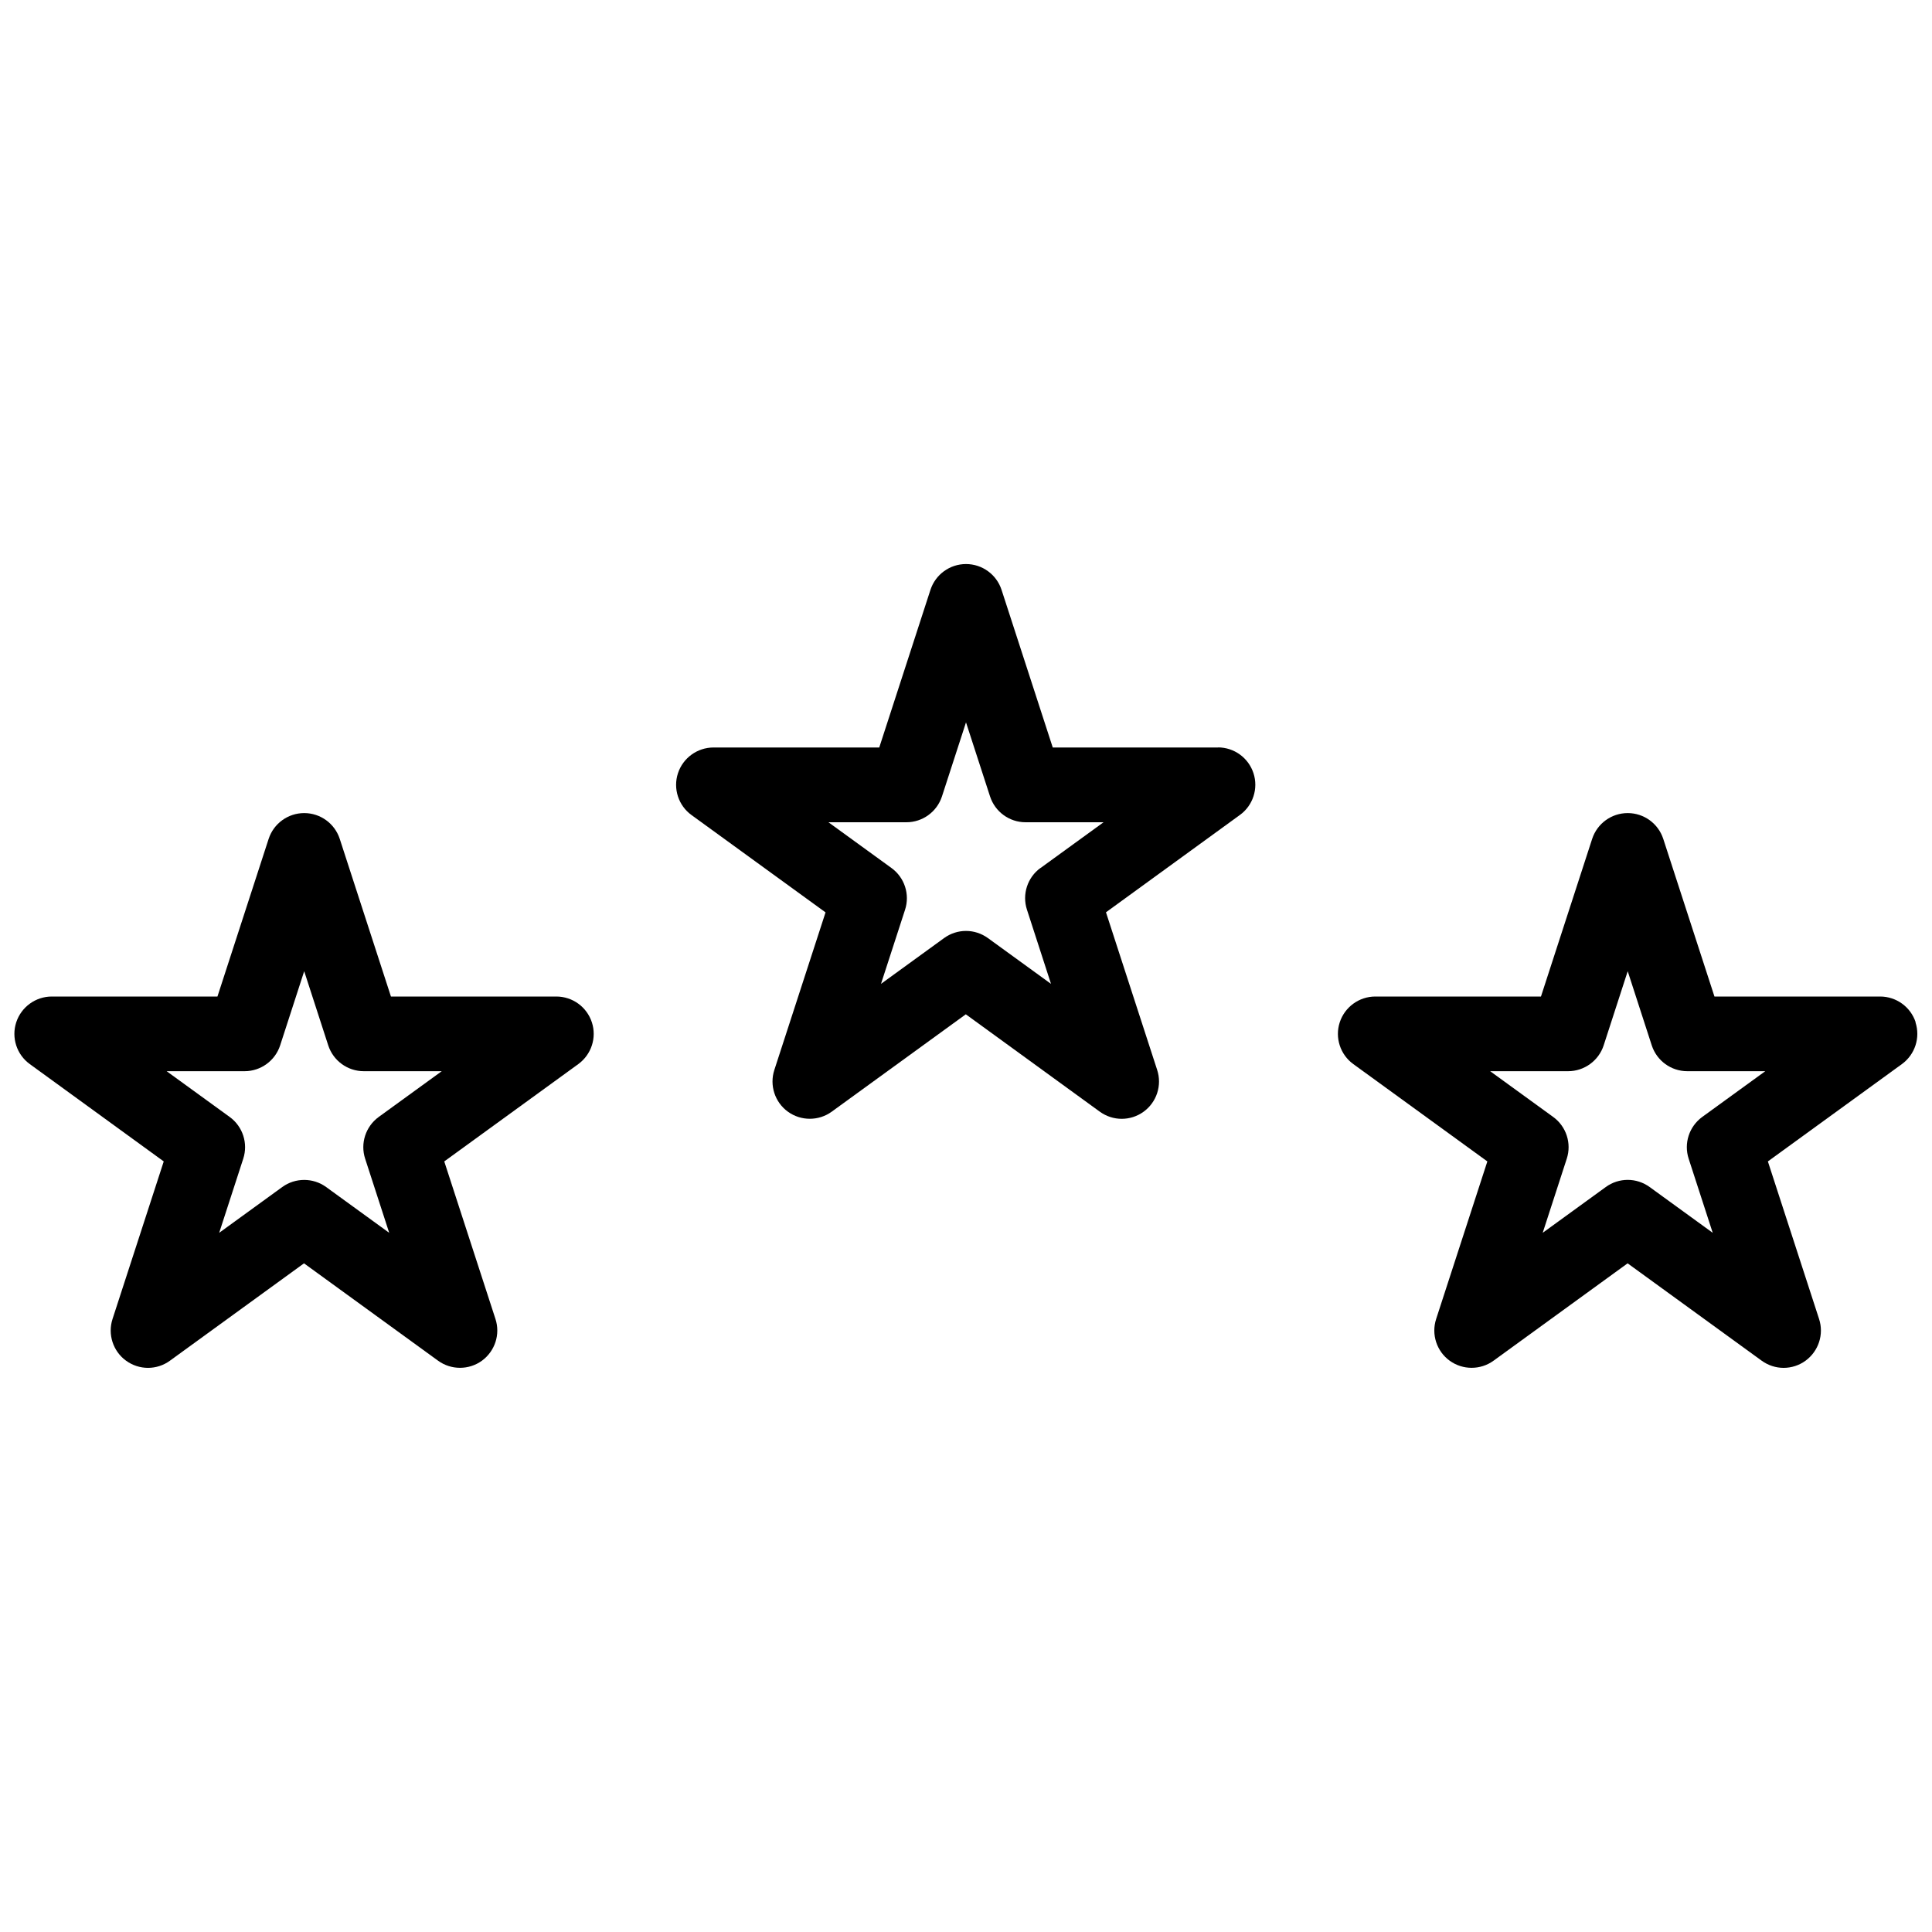 <?xml version="1.0" encoding="UTF-8"?>
<svg xmlns="http://www.w3.org/2000/svg" id="a" viewBox="0 0 200 200">
  <path d="M126.13,77.38h-17.15l-5.3-16.32c-.52-1.59-2-2.67-3.68-2.67s-3.16,1.08-3.68,2.67l-5.3,16.32h-17.16c-1.67,0-3.16,1.08-3.68,2.67-.52,1.59,.05,3.34,1.4,4.32l13.88,10.08-5.3,16.31c-.52,1.59,.05,3.34,1.4,4.32,1.35,.98,3.19,.98,4.54,0l13.88-10.08,13.87,10.08c.68,.49,1.47,.74,2.27,.74s1.6-.25,2.27-.74c1.35-.98,1.92-2.73,1.4-4.32l-5.3-16.32,13.87-10.08c1.35-.98,1.92-2.73,1.4-4.32-.52-1.59-2-2.67-3.68-2.67Zm-18.42,12.47c-1.35,.98-1.92,2.73-1.4,4.32l2.49,7.68-6.53-4.74c-.68-.49-1.47-.74-2.27-.74s-1.6,.25-2.27,.74l-6.53,4.74,2.49-7.67c.52-1.59-.05-3.34-1.4-4.32l-6.53-4.74h8.07c1.67,0,3.16-1.08,3.68-2.67l2.49-7.67,2.49,7.67c.52,1.59,2,2.67,3.68,2.67h8.07l-6.53,4.74Z"></path>
  <path d="M198.31,105.83c-.52-1.59-2-2.67-3.68-2.67h-17.15l-5.3-16.32c-.52-1.59-2-2.67-3.68-2.67s-3.16,1.08-3.68,2.67l-5.3,16.32h-17.15c-1.67,0-3.16,1.08-3.68,2.67-.52,1.59,.05,3.34,1.4,4.32l13.88,10.08-5.3,16.31c-.52,1.59,.05,3.34,1.4,4.32,1.35,.98,3.19,.98,4.54,0l13.88-10.08,13.88,10.08c.68,.49,1.47,.74,2.27,.74s1.6-.25,2.27-.74c1.35-.99,1.92-2.73,1.4-4.32l-5.3-16.31,13.88-10.08c1.35-.99,1.92-2.73,1.4-4.32Zm-22.1,9.8c-1.35,.99-1.92,2.73-1.4,4.32l2.49,7.67-6.53-4.74c-.68-.49-1.47-.74-2.27-.74s-1.6,.25-2.27,.74l-6.53,4.74,2.49-7.67c.52-1.59-.05-3.34-1.4-4.32l-6.53-4.74h8.07c1.67,0,3.16-1.08,3.68-2.67l2.49-7.68,2.49,7.68c.52,1.59,2,2.67,3.68,2.67h8.07l-6.53,4.74Z"></path>
  <path d="M57.62,103.16h-17.15l-5.3-16.32c-.52-1.59-2-2.67-3.68-2.67s-3.16,1.08-3.68,2.67l-5.3,16.32H5.36c-1.67,0-3.16,1.08-3.68,2.67-.52,1.59,.05,3.34,1.4,4.32l13.87,10.08-5.3,16.31c-.52,1.59,.05,3.34,1.4,4.32,.68,.49,1.47,.74,2.27,.74s1.6-.25,2.27-.74l13.88-10.08,13.88,10.08c1.35,.98,3.19,.98,4.54,0,1.35-.99,1.92-2.73,1.4-4.32l-5.3-16.31,13.88-10.08c1.35-.99,1.92-2.73,1.4-4.32-.52-1.59-2-2.67-3.68-2.67Zm-18.42,12.47c-1.35,.99-1.92,2.73-1.4,4.32l2.49,7.67-6.53-4.74c-1.35-.98-3.19-.98-4.54,0l-6.53,4.74,2.49-7.67c.52-1.59-.05-3.34-1.4-4.32l-6.53-4.74h8.07c1.67,0,3.16-1.08,3.68-2.67l2.49-7.68,2.49,7.68c.52,1.59,2,2.67,3.68,2.67h8.07l-6.53,4.74Z"></path>
</svg>
